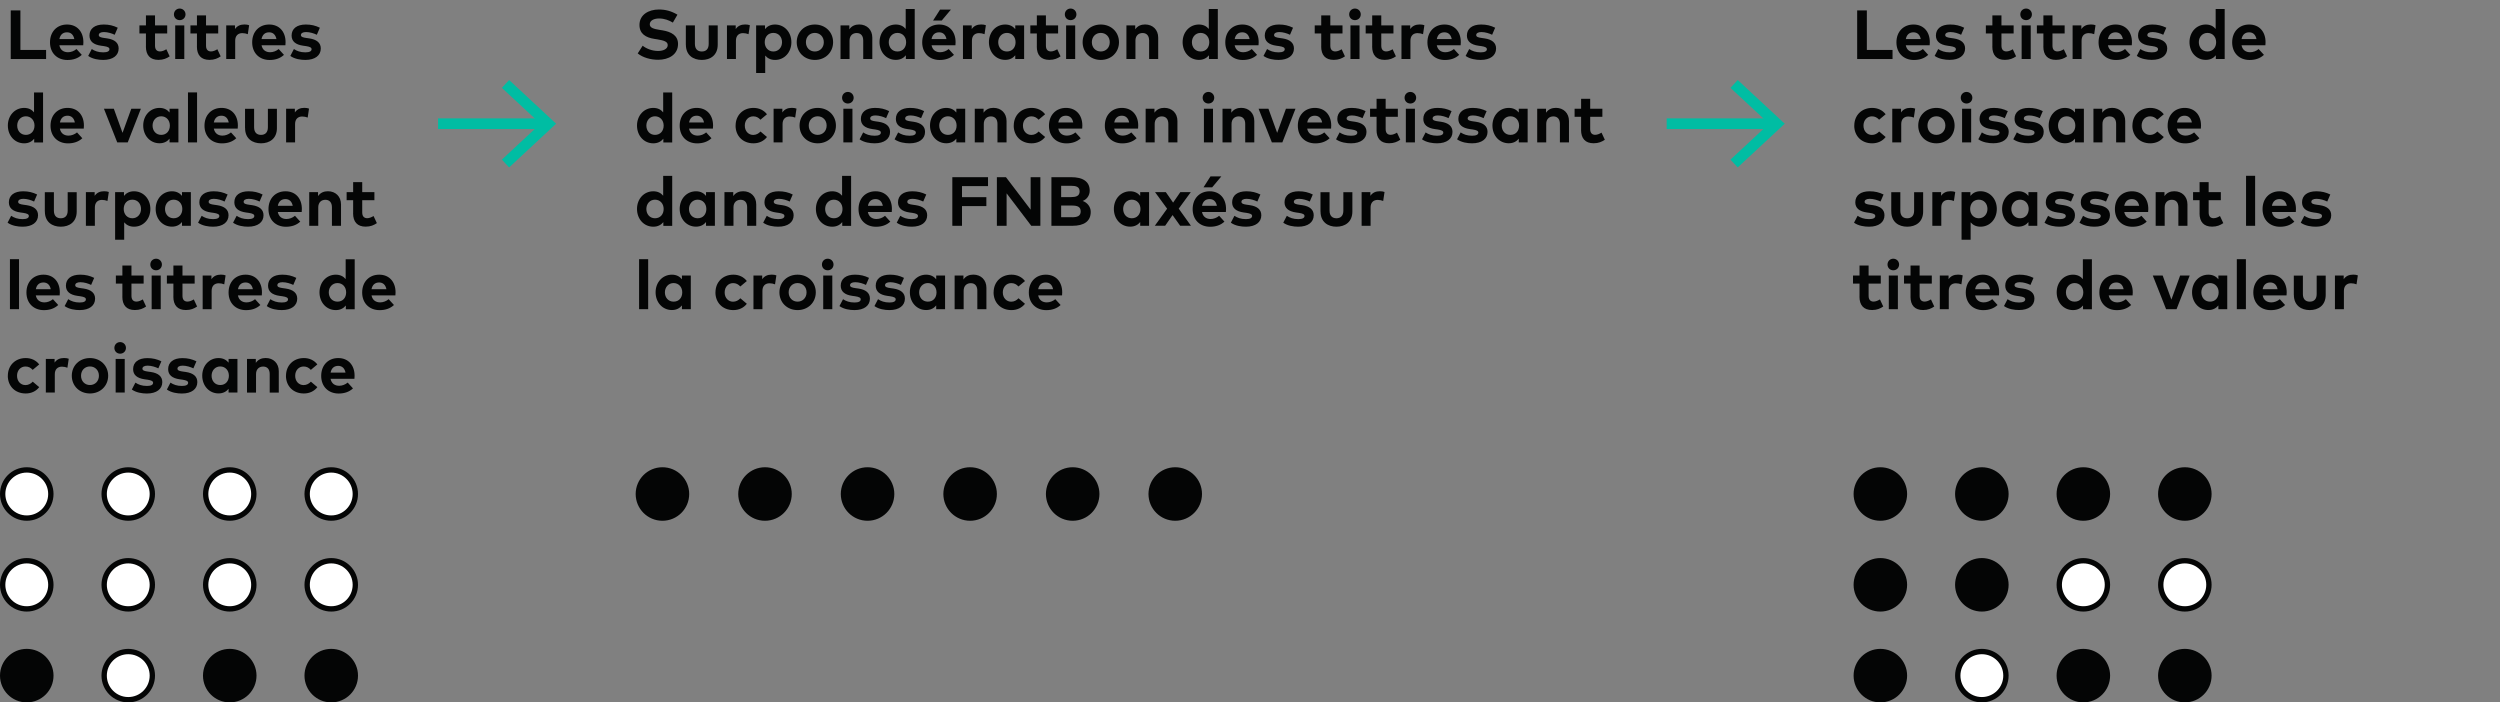 <?xml version="1.0" encoding="UTF-8"?>
<svg id="b" data-name="Layer 2" xmlns="http://www.w3.org/2000/svg" viewBox="0 0 468.01 131.49">
  <rect x="0" y="0" width="468.01" height="131.49" fill="#808080" stroke="none"/>
  <defs>
    <style>
      .d, .e, .f {
        stroke-width: 0px;
      }

      .d, .g {
        fill: #040505;
      }

      .e {
        fill: #00bda3;
      }

      .h {
        fill: none;
        stroke: #00bda3;
        stroke-width: 2px;
      }

      .h, .i, .g {
        stroke-miterlimit: 10;
      }

      .f {
        fill: #bf8200;
      }

      .i {
        fill: #fff;
      }

      .i, .g {
        stroke: #040505;
      }
    </style>
  </defs>
  <g id="c" data-name="Mark-ups">
    <g>
      <g>
        <path class="d" d="M119.37,10.02l.94-1.46c.66.53,1.73.98,2.9.98,1.01,0,1.79-.4,1.79-1.1,0-.63-.66-.86-1.93-1.07l-.58-.09c-1.61-.25-2.78-.96-2.78-2.61,0-1.9,1.69-2.89,3.63-2.89,1.27,0,2.33.29,3.48.97l-.86,1.48c-.72-.44-1.59-.77-2.58-.77s-1.74.4-1.74,1.09.79.87,1.88,1.05l.51.08c1.62.27,2.9.96,2.9,2.55,0,2.01-1.77,2.96-3.72,2.96-1.38,0-2.86-.4-3.83-1.19Z"/>
        <path class="d" d="M128.39,8.37v-3.61h1.7v3.46c0,1.01.55,1.42,1.29,1.42s1.29-.41,1.29-1.42v-3.46h1.69v3.61c0,1.99-1.4,2.85-2.98,2.85s-2.98-.86-2.98-2.85Z"/>
        <path class="d" d="M136.09,11.05v-6.3h1.64v.69c.4-.59,1-.86,1.77-.86.36,0,.65.05.88.14l-.25,1.68c-.28-.12-.68-.2-1.03-.2-.79,0-1.33.48-1.33,1.42v3.43h-1.7Z"/>
        <path class="d" d="M141.55,13.65V4.75h1.66v.7c.41-.51,1.01-.86,1.88-.86,1.74,0,3.06,1.42,3.06,3.31s-1.31,3.32-3.05,3.32c-.85,0-1.44-.33-1.85-.82v3.26h-1.69ZM146.4,7.9c0-.96-.62-1.74-1.62-1.74s-1.62.74-1.62,1.74.66,1.74,1.62,1.74,1.62-.77,1.62-1.74Z"/>
        <path class="d" d="M149.15,7.9c0-1.9,1.44-3.31,3.4-3.31s3.41,1.42,3.41,3.31-1.45,3.32-3.41,3.32-3.4-1.42-3.4-3.32ZM154.22,7.9c0-1.02-.72-1.74-1.68-1.74s-1.67.71-1.67,1.74.72,1.74,1.67,1.74,1.68-.71,1.68-1.74Z"/>
        <path class="d" d="M157.35,11.05v-6.3h1.65v.74c.45-.67,1.14-.91,1.85-.91,1.43,0,2.45.99,2.45,2.46v4.01h-1.7v-3.46c0-.91-.46-1.41-1.23-1.41-.73,0-1.33.47-1.33,1.42v3.45h-1.7Z"/>
        <path class="d" d="M164.65,7.9c0-1.89,1.31-3.31,3.05-3.31.84,0,1.44.33,1.85.83V1.69h1.69v9.36h-1.66v-.7c-.41.51-1.02.86-1.88.86-1.74,0-3.05-1.42-3.05-3.32ZM169.63,7.9c0-.99-.66-1.74-1.62-1.74s-1.63.77-1.63,1.74.63,1.74,1.63,1.74,1.62-.74,1.62-1.74Z"/>
        <path class="d" d="M172.64,7.92c0-1.98,1.3-3.33,3.19-3.33s3.06,1.35,3.06,3.31c0,.2-.01.43-.03.57h-4.47c.18.91.82,1.31,1.62,1.31.55,0,1.14-.22,1.59-.6l.99,1.09c-.71.66-1.62.96-2.68.96-1.93,0-3.27-1.31-3.27-3.3ZM177.18,7.31c-.16-.81-.64-1.26-1.37-1.26-.8,0-1.27.48-1.42,1.26h2.79ZM174.67,3.85l1.31-2.05h2.03l-1.72,2.05h-1.62Z"/>
        <path class="d" d="M180.27,11.05v-6.3h1.64v.69c.4-.59,1-.86,1.77-.86.36,0,.65.05.88.14l-.25,1.68c-.28-.12-.68-.2-1.03-.2-.79,0-1.33.48-1.33,1.42v3.43h-1.7Z"/>
        <path class="d" d="M185.13,7.9c0-1.89,1.31-3.31,3.05-3.31.86,0,1.47.35,1.88.86v-.7h1.66v6.3h-1.66v-.7c-.41.51-1.02.86-1.88.86-1.74,0-3.05-1.42-3.05-3.32ZM190.12,7.9c0-.99-.66-1.74-1.62-1.74s-1.63.77-1.63,1.74.63,1.74,1.63,1.74,1.62-.74,1.62-1.74Z"/>
        <path class="d" d="M194.1,8.7v-2.44h-1.22v-1.51h1.22v-1.87h1.7v1.87h2.28v1.51h-2.28v2.3c0,.79.42,1.07.94,1.07.4,0,.84-.2,1.18-.41l.62,1.33c-.55.38-1.19.66-2.09.66-1.56,0-2.36-.88-2.36-2.52Z"/>
        <path class="d" d="M199.34,2.69c0-.61.47-1.09,1.08-1.09s1.09.48,1.09,1.09-.47,1.08-1.09,1.08-1.08-.47-1.08-1.08ZM199.58,11.05v-6.3h1.7v6.3h-1.7Z"/>
        <path class="d" d="M202.67,7.9c0-1.9,1.44-3.31,3.4-3.31s3.41,1.42,3.41,3.31-1.45,3.32-3.41,3.32-3.4-1.42-3.4-3.32ZM207.75,7.9c0-1.02-.72-1.74-1.68-1.74s-1.67.71-1.67,1.74.72,1.74,1.67,1.74,1.68-.71,1.68-1.74Z"/>
        <path class="d" d="M210.87,11.05v-6.3h1.65v.74c.45-.67,1.14-.91,1.85-.91,1.43,0,2.45.99,2.45,2.46v4.01h-1.7v-3.46c0-.91-.46-1.41-1.23-1.41-.73,0-1.33.47-1.33,1.42v3.45h-1.7Z"/>
        <path class="d" d="M221.39,7.9c0-1.89,1.31-3.31,3.05-3.31.84,0,1.44.33,1.85.83V1.69h1.69v9.36h-1.66v-.7c-.41.51-1.02.86-1.88.86-1.74,0-3.05-1.42-3.05-3.32ZM226.38,7.9c0-.99-.66-1.74-1.62-1.74s-1.63.77-1.63,1.74.63,1.74,1.63,1.74,1.62-.74,1.62-1.74Z"/>
        <path class="d" d="M229.38,7.92c0-1.98,1.3-3.33,3.19-3.33s3.06,1.35,3.06,3.31c0,.2-.01.43-.03.57h-4.47c.18.91.82,1.31,1.62,1.31.55,0,1.14-.22,1.59-.6l.99,1.09c-.71.66-1.62.96-2.68.96-1.93,0-3.27-1.31-3.27-3.3ZM233.93,7.31c-.16-.81-.64-1.26-1.37-1.26-.8,0-1.27.48-1.42,1.26h2.79Z"/>
        <path class="d" d="M236.53,10.47l.67-1.29c.54.36,1.2.62,2.15.62.79,0,1.16-.22,1.16-.59,0-.31-.32-.47-1.05-.58l-.51-.07c-1.46-.2-2.18-.84-2.18-1.91,0-1.29,1-2.06,2.66-2.06,1.01,0,1.79.19,2.63.6l-.57,1.32c-.5-.25-1.3-.51-2.01-.51-.64,0-.97.23-.97.57,0,.36.46.46,1.03.54l.56.08c1.37.21,2.13.82,2.13,1.89,0,1.3-1.07,2.14-2.89,2.14-.86,0-1.98-.16-2.8-.74Z"/>
        <path class="d" d="M247.34,8.7v-2.44h-1.22v-1.51h1.22v-1.87h1.7v1.87h2.28v1.51h-2.28v2.3c0,.79.42,1.07.94,1.07.4,0,.84-.2,1.18-.41l.62,1.33c-.55.38-1.19.66-2.09.66-1.56,0-2.36-.88-2.36-2.52Z"/>
        <path class="d" d="M252.57,2.69c0-.61.47-1.09,1.08-1.09s1.09.48,1.09,1.09-.47,1.08-1.09,1.08-1.08-.47-1.08-1.08ZM252.81,11.05v-6.3h1.7v6.3h-1.7Z"/>
        <path class="d" d="M256.88,8.7v-2.44h-1.22v-1.51h1.22v-1.87h1.7v1.87h2.28v1.51h-2.28v2.3c0,.79.42,1.07.94,1.07.4,0,.84-.2,1.18-.41l.62,1.33c-.55.38-1.19.66-2.09.66-1.56,0-2.36-.88-2.36-2.52Z"/>
        <path class="d" d="M262.36,11.05v-6.3h1.64v.69c.4-.59,1-.86,1.77-.86.36,0,.65.05.88.14l-.25,1.68c-.28-.12-.68-.2-1.03-.2-.79,0-1.33.48-1.33,1.42v3.43h-1.7Z"/>
        <path class="d" d="M267.22,7.92c0-1.98,1.3-3.33,3.19-3.33s3.06,1.35,3.06,3.31c0,.2-.01.43-.03.57h-4.47c.18.91.82,1.31,1.62,1.31.55,0,1.14-.22,1.59-.6l.99,1.09c-.71.66-1.62.96-2.68.96-1.93,0-3.27-1.31-3.27-3.3ZM271.77,7.31c-.16-.81-.64-1.26-1.37-1.26-.8,0-1.27.48-1.42,1.26h2.79Z"/>
        <path class="d" d="M274.37,10.47l.67-1.29c.54.36,1.2.62,2.15.62.79,0,1.16-.22,1.16-.59,0-.31-.32-.47-1.05-.58l-.51-.07c-1.46-.2-2.18-.84-2.18-1.91,0-1.29,1-2.06,2.66-2.06,1.01,0,1.79.19,2.63.6l-.57,1.32c-.5-.25-1.3-.51-2.01-.51-.64,0-.97.23-.97.57,0,.36.46.46,1.03.54l.56.08c1.37.21,2.13.82,2.13,1.89,0,1.3-1.07,2.14-2.89,2.14-.86,0-1.98-.16-2.8-.74Z"/>
        <path class="d" d="M119.25,23.51c0-1.89,1.31-3.31,3.05-3.31.84,0,1.44.33,1.85.83v-3.72h1.69v9.36h-1.66v-.7c-.41.51-1.02.86-1.88.86-1.74,0-3.05-1.42-3.05-3.32ZM124.24,23.51c0-.99-.66-1.74-1.62-1.74s-1.62.77-1.62,1.74.63,1.74,1.62,1.74,1.62-.74,1.62-1.74Z"/>
        <path class="d" d="M127.24,23.53c0-1.98,1.3-3.33,3.19-3.33s3.06,1.35,3.06,3.31c0,.19-.01.43-.03.57h-4.47c.18.91.82,1.31,1.62,1.31.55,0,1.14-.22,1.59-.6l.99,1.09c-.71.66-1.62.96-2.68.96-1.93,0-3.27-1.31-3.27-3.3ZM131.79,22.92c-.16-.81-.64-1.26-1.37-1.26-.8,0-1.27.48-1.42,1.26h2.79Z"/>
        <path class="d" d="M137.71,23.51c0-1.9,1.35-3.31,3.35-3.31,1.05,0,1.94.43,2.52,1.19l-1.22,1.02c-.38-.41-.79-.63-1.35-.63-.88,0-1.58.69-1.58,1.74s.7,1.74,1.57,1.74c.55,0,1.01-.25,1.37-.64l1.21,1.03c-.59.76-1.48,1.18-2.53,1.18-2.01,0-3.35-1.4-3.35-3.32Z"/>
        <path class="d" d="M144.82,26.66v-6.3h1.64v.69c.4-.59,1-.86,1.77-.86.36,0,.65.05.88.14l-.25,1.68c-.28-.12-.68-.2-1.03-.2-.79,0-1.33.48-1.33,1.42v3.43h-1.7Z"/>
        <path class="d" d="M149.68,23.51c0-1.9,1.44-3.31,3.4-3.31s3.41,1.42,3.41,3.31-1.45,3.32-3.41,3.32-3.4-1.42-3.4-3.32ZM154.75,23.51c0-1.02-.72-1.74-1.68-1.74s-1.67.71-1.67,1.74.72,1.74,1.67,1.74,1.68-.72,1.68-1.74Z"/>
        <path class="d" d="M157.64,18.3c0-.61.47-1.09,1.08-1.09s1.09.48,1.09,1.09-.47,1.08-1.09,1.08-1.08-.47-1.08-1.08ZM157.88,26.66v-6.3h1.7v6.3h-1.7Z"/>
        <path class="d" d="M160.92,26.08l.67-1.29c.54.36,1.2.62,2.15.62.79,0,1.16-.22,1.16-.59,0-.31-.32-.47-1.05-.58l-.51-.07c-1.46-.2-2.18-.84-2.18-1.91,0-1.29,1-2.06,2.66-2.06,1.01,0,1.79.19,2.63.6l-.57,1.32c-.5-.25-1.3-.51-2.01-.51-.64,0-.97.23-.97.57,0,.36.46.46,1.03.54l.56.08c1.37.21,2.13.82,2.13,1.89,0,1.3-1.07,2.14-2.89,2.14-.86,0-1.98-.16-2.8-.74Z"/>
        <path class="d" d="M167.47,26.08l.67-1.29c.54.36,1.2.62,2.15.62.79,0,1.16-.22,1.16-.59,0-.31-.32-.47-1.05-.58l-.51-.07c-1.46-.2-2.18-.84-2.18-1.91,0-1.29,1-2.06,2.66-2.06,1.01,0,1.79.19,2.63.6l-.57,1.32c-.5-.25-1.3-.51-2.01-.51-.64,0-.97.23-.97.57,0,.36.46.46,1.03.54l.56.08c1.37.21,2.13.82,2.13,1.89,0,1.3-1.07,2.14-2.89,2.14-.86,0-1.98-.16-2.8-.74Z"/>
        <path class="d" d="M174.1,23.51c0-1.89,1.31-3.31,3.05-3.31.86,0,1.47.35,1.88.86v-.7h1.66v6.3h-1.66v-.7c-.41.51-1.02.86-1.88.86-1.74,0-3.05-1.42-3.05-3.32ZM179.08,23.51c0-.99-.66-1.74-1.62-1.74s-1.63.77-1.63,1.74.63,1.74,1.63,1.74,1.62-.74,1.62-1.74Z"/>
        <path class="d" d="M182.48,26.66v-6.3h1.65v.74c.45-.67,1.14-.91,1.85-.91,1.43,0,2.45.99,2.45,2.46v4.01h-1.7v-3.46c0-.91-.46-1.41-1.23-1.41-.73,0-1.33.47-1.33,1.42v3.45h-1.7Z"/>
        <path class="d" d="M189.78,23.51c0-1.9,1.35-3.31,3.35-3.31,1.05,0,1.94.43,2.52,1.19l-1.22,1.02c-.38-.41-.79-.63-1.35-.63-.88,0-1.58.69-1.58,1.74s.7,1.74,1.57,1.74c.55,0,1.01-.25,1.37-.64l1.21,1.03c-.59.76-1.48,1.18-2.53,1.18-2.01,0-3.35-1.4-3.35-3.32Z"/>
        <path class="d" d="M196.37,23.53c0-1.98,1.3-3.33,3.19-3.33s3.06,1.35,3.06,3.31c0,.19-.01.43-.03.57h-4.47c.18.91.82,1.31,1.62,1.31.55,0,1.14-.22,1.59-.6l.99,1.09c-.71.66-1.62.96-2.68.96-1.93,0-3.27-1.31-3.27-3.3ZM200.91,22.92c-.16-.81-.64-1.26-1.37-1.26-.8,0-1.27.48-1.42,1.26h2.79Z"/>
        <path class="d" d="M206.83,23.53c0-1.98,1.3-3.33,3.19-3.33s3.06,1.35,3.06,3.31c0,.19-.01.43-.03.57h-4.47c.18.91.82,1.31,1.62,1.31.55,0,1.14-.22,1.59-.6l.99,1.09c-.71.66-1.62.96-2.68.96-1.93,0-3.27-1.31-3.27-3.3ZM211.38,22.92c-.16-.81-.64-1.26-1.37-1.26-.8,0-1.27.48-1.42,1.26h2.79Z"/>
        <path class="d" d="M214.47,26.66v-6.3h1.65v.74c.45-.67,1.14-.91,1.85-.91,1.43,0,2.45.99,2.45,2.46v4.01h-1.7v-3.46c0-.91-.46-1.41-1.23-1.41-.73,0-1.33.47-1.33,1.42v3.45h-1.7Z"/>
        <path class="d" d="M225.14,18.3c0-.61.47-1.09,1.08-1.09s1.09.48,1.09,1.09-.47,1.08-1.09,1.08-1.08-.47-1.08-1.08ZM225.38,26.66v-6.3h1.7v6.3h-1.7Z"/>
        <path class="d" d="M228.86,26.66v-6.3h1.65v.74c.45-.67,1.14-.91,1.85-.91,1.43,0,2.45.99,2.45,2.46v4.01h-1.7v-3.46c0-.91-.46-1.41-1.23-1.41-.73,0-1.33.47-1.33,1.42v3.45h-1.7Z"/>
        <path class="d" d="M238.1,26.66l-2.49-6.3h1.85l1.63,4.51,1.64-4.51h1.79l-2.46,6.3h-1.96Z"/>
        <path class="d" d="M242.96,23.53c0-1.98,1.3-3.33,3.19-3.33s3.06,1.35,3.06,3.31c0,.19-.01.43-.03.57h-4.47c.18.91.82,1.31,1.62,1.31.55,0,1.14-.22,1.59-.6l.99,1.09c-.71.66-1.62.96-2.68.96-1.93,0-3.27-1.31-3.27-3.3ZM247.51,22.92c-.16-.81-.64-1.26-1.37-1.26-.8,0-1.27.48-1.42,1.26h2.79Z"/>
        <path class="d" d="M250.11,26.08l.67-1.29c.54.36,1.2.62,2.15.62.79,0,1.16-.22,1.16-.59,0-.31-.32-.47-1.05-.58l-.51-.07c-1.46-.2-2.18-.84-2.18-1.91,0-1.29,1-2.06,2.66-2.06,1.01,0,1.79.19,2.63.6l-.57,1.32c-.5-.25-1.3-.51-2.01-.51-.64,0-.97.23-.97.57,0,.36.46.46,1.03.54l.56.08c1.37.21,2.13.82,2.13,1.89,0,1.3-1.07,2.14-2.89,2.14-.86,0-1.98-.16-2.8-.74Z"/>
        <path class="d" d="M257.7,24.31v-2.44h-1.22v-1.51h1.22v-1.87h1.7v1.87h2.28v1.51h-2.28v2.3c0,.79.42,1.07.94,1.07.4,0,.84-.2,1.18-.41l.62,1.33c-.55.38-1.19.66-2.09.66-1.56,0-2.36-.88-2.36-2.52Z"/>
        <path class="d" d="M262.94,18.3c0-.61.47-1.09,1.08-1.09s1.09.48,1.09,1.09-.47,1.08-1.09,1.08-1.08-.47-1.08-1.08ZM263.18,26.66v-6.3h1.7v6.3h-1.7Z"/>
        <path class="d" d="M266.21,26.08l.67-1.29c.54.36,1.2.62,2.15.62.79,0,1.16-.22,1.16-.59,0-.31-.32-.47-1.05-.58l-.51-.07c-1.46-.2-2.18-.84-2.18-1.91,0-1.29,1-2.06,2.66-2.06,1.01,0,1.79.19,2.63.6l-.57,1.32c-.5-.25-1.3-.51-2.01-.51-.64,0-.97.23-.97.57,0,.36.46.46,1.03.54l.56.08c1.37.21,2.13.82,2.13,1.89,0,1.3-1.07,2.14-2.89,2.14-.86,0-1.98-.16-2.8-.74Z"/>
        <path class="d" d="M272.77,26.08l.67-1.29c.54.36,1.2.62,2.15.62.79,0,1.16-.22,1.16-.59,0-.31-.32-.47-1.05-.58l-.51-.07c-1.46-.2-2.18-.84-2.18-1.91,0-1.29,1-2.06,2.66-2.06,1.01,0,1.79.19,2.63.6l-.57,1.32c-.5-.25-1.3-.51-2.01-.51-.64,0-.97.23-.97.57,0,.36.46.46,1.03.54l.56.08c1.37.21,2.13.82,2.13,1.89,0,1.3-1.07,2.14-2.89,2.14-.86,0-1.98-.16-2.8-.74Z"/>
        <path class="d" d="M279.39,23.51c0-1.89,1.31-3.31,3.05-3.31.86,0,1.47.35,1.88.86v-.7h1.66v6.3h-1.66v-.7c-.41.51-1.02.86-1.88.86-1.74,0-3.05-1.42-3.05-3.32ZM284.38,23.51c0-.99-.66-1.74-1.62-1.74s-1.63.77-1.63,1.74.63,1.74,1.63,1.74,1.62-.74,1.62-1.74Z"/>
        <path class="d" d="M287.77,26.66v-6.3h1.65v.74c.45-.67,1.14-.91,1.85-.91,1.43,0,2.45.99,2.45,2.46v4.01h-1.7v-3.46c0-.91-.46-1.41-1.23-1.41-.73,0-1.33.47-1.33,1.42v3.45h-1.7Z"/>
        <path class="d" d="M295.99,24.31v-2.44h-1.22v-1.51h1.22v-1.87h1.7v1.87h2.28v1.51h-2.28v2.3c0,.79.42,1.07.94,1.07.4,0,.84-.2,1.18-.41l.62,1.33c-.55.38-1.19.66-2.09.66-1.56,0-2.36-.88-2.36-2.52Z"/>
        <path class="d" d="M119.25,39.12c0-1.89,1.31-3.31,3.05-3.31.84,0,1.44.33,1.85.83v-3.72h1.69v9.36h-1.66v-.7c-.41.51-1.02.86-1.88.86-1.74,0-3.05-1.42-3.05-3.32ZM124.24,39.12c0-.99-.66-1.74-1.62-1.74s-1.62.77-1.62,1.74.63,1.74,1.62,1.74,1.62-.74,1.62-1.74Z"/>
        <path class="d" d="M127.24,39.12c0-1.89,1.31-3.31,3.05-3.31.86,0,1.47.35,1.88.86v-.7h1.66v6.3h-1.66v-.7c-.41.51-1.02.86-1.88.86-1.74,0-3.05-1.42-3.05-3.32ZM132.23,39.12c0-.99-.66-1.74-1.62-1.74s-1.63.77-1.63,1.74.63,1.74,1.63,1.74,1.62-.74,1.62-1.74Z"/>
        <path class="d" d="M135.62,42.27v-6.3h1.65v.74c.45-.67,1.14-.91,1.85-.91,1.43,0,2.45.99,2.45,2.46v4.01h-1.7v-3.46c0-.91-.45-1.41-1.23-1.41-.73,0-1.33.47-1.33,1.42v3.45h-1.7Z"/>
        <path class="d" d="M142.87,41.69l.67-1.29c.54.36,1.2.62,2.15.62.79,0,1.16-.22,1.16-.59,0-.31-.32-.47-1.05-.58l-.51-.07c-1.46-.2-2.18-.84-2.18-1.91,0-1.29,1-2.06,2.66-2.06,1.01,0,1.79.19,2.63.6l-.57,1.32c-.5-.25-1.3-.51-2.01-.51-.64,0-.97.23-.97.57,0,.36.46.46,1.03.54l.56.08c1.37.21,2.13.82,2.13,1.89,0,1.3-1.07,2.14-2.89,2.14-.86,0-1.98-.16-2.8-.74Z"/>
        <path class="d" d="M152.74,39.12c0-1.89,1.31-3.31,3.05-3.31.84,0,1.44.33,1.85.83v-3.72h1.69v9.36h-1.66v-.7c-.41.51-1.02.86-1.88.86-1.74,0-3.05-1.42-3.05-3.32ZM157.72,39.12c0-.99-.66-1.74-1.62-1.74s-1.63.77-1.63,1.74.63,1.74,1.63,1.74,1.62-.74,1.62-1.74Z"/>
        <path class="d" d="M160.72,39.14c0-1.98,1.3-3.33,3.19-3.33s3.06,1.35,3.06,3.31c0,.19-.01.43-.03.57h-4.47c.18.91.82,1.31,1.62,1.31.55,0,1.14-.22,1.59-.6l.99,1.09c-.71.66-1.62.96-2.68.96-1.93,0-3.27-1.31-3.27-3.3ZM165.27,38.53c-.16-.81-.64-1.26-1.37-1.26-.8,0-1.27.48-1.42,1.26h2.79Z"/>
        <path class="d" d="M167.87,41.69l.67-1.29c.54.36,1.2.62,2.15.62.79,0,1.16-.22,1.16-.59,0-.31-.32-.47-1.05-.58l-.51-.07c-1.46-.2-2.18-.84-2.18-1.91,0-1.29,1-2.06,2.66-2.06,1.01,0,1.79.19,2.63.6l-.57,1.32c-.5-.25-1.3-.51-2.01-.51-.64,0-.97.23-.97.57,0,.36.46.46,1.03.54l.56.08c1.37.21,2.13.82,2.13,1.89,0,1.3-1.07,2.14-2.89,2.14-.86,0-1.98-.16-2.8-.74Z"/>
        <path class="d" d="M178.28,42.27v-9.1h6.68v1.67h-4.87v2.07h4.56v1.67h-4.56v3.69h-1.81Z"/>
        <path class="d" d="M186.62,42.27v-9.1h1.7l4.62,6.08v-6.08h1.82v9.1h-1.7l-4.62-6.08v6.08h-1.82Z"/>
        <path class="d" d="M196.83,42.27v-9.1h3.72c2.12,0,3.45.79,3.45,2.52,0,.92-.56,1.65-1.32,1.93.83.28,1.51,1.06,1.51,2.04,0,1.75-1.24,2.61-3.43,2.61h-3.94ZM198.64,36.9h1.86c.9,0,1.61-.19,1.61-1.07s-.71-1.05-1.61-1.05h-1.85v2.13ZM200.68,40.67c1,0,1.63-.23,1.63-1.1s-.63-1.09-1.63-1.09h-2.03v2.18h2.03Z"/>
        <path class="d" d="M208.52,39.12c0-1.89,1.31-3.31,3.05-3.31.86,0,1.47.35,1.88.86v-.7h1.66v6.3h-1.66v-.7c-.41.51-1.02.86-1.88.86-1.74,0-3.05-1.42-3.05-3.32ZM213.5,39.12c0-.99-.66-1.74-1.62-1.74s-1.62.77-1.62,1.74.63,1.74,1.62,1.74,1.62-.74,1.62-1.74Z"/>
        <path class="d" d="M216.18,42.27l2.31-3.2-2.26-3.1h2.02l1.36,1.96,1.35-1.96h1.96l-2.26,3.09,2.29,3.2h-2.02l-1.42-2-1.39,2h-1.96Z"/>
        <path class="d" d="M223.27,39.14c0-1.98,1.3-3.33,3.19-3.33s3.06,1.35,3.06,3.31c0,.19-.01.43-.03.57h-4.47c.18.91.82,1.31,1.62,1.31.55,0,1.14-.22,1.59-.6l.99,1.09c-.71.66-1.62.96-2.68.96-1.93,0-3.27-1.31-3.27-3.3ZM227.81,38.53c-.16-.81-.64-1.26-1.37-1.26-.8,0-1.27.48-1.42,1.26h2.79ZM225.3,35.07l1.31-2.05h2.03l-1.72,2.05h-1.62Z"/>
        <path class="d" d="M230.42,41.69l.67-1.29c.54.36,1.2.62,2.15.62.79,0,1.16-.22,1.16-.59,0-.31-.32-.47-1.05-.58l-.51-.07c-1.46-.2-2.18-.84-2.18-1.91,0-1.29,1-2.06,2.66-2.06,1.01,0,1.79.19,2.63.6l-.57,1.32c-.5-.25-1.3-.51-2.01-.51-.64,0-.97.23-.97.57,0,.36.46.46,1.03.54l.56.08c1.37.21,2.13.82,2.13,1.89,0,1.3-1.07,2.14-2.89,2.14-.86,0-1.98-.16-2.8-.74Z"/>
        <path class="d" d="M240.23,41.69l.67-1.29c.54.36,1.2.62,2.15.62.79,0,1.16-.22,1.16-.59,0-.31-.32-.47-1.05-.58l-.51-.07c-1.46-.2-2.18-.84-2.18-1.91,0-1.29,1-2.06,2.66-2.06,1.01,0,1.79.19,2.63.6l-.57,1.32c-.5-.25-1.3-.51-2.01-.51-.64,0-.97.23-.97.57,0,.36.46.46,1.03.54l.56.08c1.37.21,2.13.82,2.13,1.89,0,1.3-1.07,2.14-2.89,2.14-.86,0-1.98-.16-2.8-.74Z"/>
        <path class="d" d="M247.2,39.59v-3.61h1.7v3.46c0,1.01.55,1.42,1.29,1.42s1.29-.41,1.29-1.42v-3.46h1.69v3.61c0,1.99-1.4,2.85-2.98,2.85s-2.98-.86-2.98-2.85Z"/>
        <path class="d" d="M254.9,42.27v-6.3h1.64v.69c.4-.59,1-.86,1.77-.86.36,0,.65.05.88.14l-.25,1.68c-.28-.12-.68-.2-1.03-.2-.79,0-1.33.48-1.33,1.42v3.43h-1.7Z"/>
        <path class="d" d="M119.64,57.88v-9.36h1.7v9.36h-1.7Z"/>
        <path class="d" d="M122.73,54.73c0-1.89,1.31-3.31,3.05-3.31.86,0,1.47.35,1.88.86v-.7h1.66v6.3h-1.66v-.7c-.41.51-1.02.86-1.88.86-1.74,0-3.05-1.42-3.05-3.32ZM127.72,54.73c0-.99-.66-1.74-1.62-1.74s-1.63.77-1.63,1.74.63,1.74,1.63,1.74,1.62-.74,1.62-1.74Z"/>
        <path class="d" d="M133.94,54.73c0-1.9,1.35-3.31,3.35-3.31,1.05,0,1.94.43,2.52,1.19l-1.22,1.02c-.38-.41-.79-.63-1.35-.63-.88,0-1.58.69-1.58,1.74s.7,1.74,1.57,1.74c.55,0,1.01-.25,1.37-.64l1.21,1.03c-.59.76-1.48,1.18-2.53,1.18-2.01,0-3.35-1.4-3.35-3.32Z"/>
        <path class="d" d="M141.05,57.88v-6.3h1.64v.69c.4-.59,1-.86,1.77-.86.36,0,.65.05.88.14l-.25,1.68c-.28-.12-.68-.2-1.03-.2-.79,0-1.33.48-1.33,1.42v3.43h-1.7Z"/>
        <path class="d" d="M145.91,54.73c0-1.9,1.44-3.31,3.4-3.31s3.41,1.42,3.41,3.31-1.45,3.32-3.41,3.32-3.4-1.42-3.4-3.32ZM150.99,54.73c0-1.02-.72-1.74-1.68-1.74s-1.67.71-1.67,1.74.72,1.74,1.67,1.74,1.68-.71,1.68-1.74Z"/>
        <path class="d" d="M153.87,49.52c0-.61.47-1.09,1.08-1.09s1.09.48,1.09,1.09-.47,1.08-1.09,1.08-1.08-.47-1.08-1.08ZM154.11,57.88v-6.3h1.7v6.3h-1.7Z"/>
        <path class="d" d="M157.15,57.3l.67-1.29c.54.36,1.2.62,2.15.62.79,0,1.16-.22,1.16-.59,0-.31-.32-.47-1.05-.58l-.51-.07c-1.46-.2-2.18-.84-2.18-1.91,0-1.29,1-2.06,2.66-2.06,1.01,0,1.79.19,2.63.6l-.57,1.32c-.5-.25-1.3-.51-2.01-.51-.64,0-.97.23-.97.57,0,.36.46.46,1.03.54l.56.08c1.37.21,2.13.82,2.13,1.89,0,1.3-1.07,2.14-2.89,2.14-.86,0-1.98-.16-2.8-.74Z"/>
        <path class="d" d="M163.7,57.3l.67-1.29c.54.36,1.2.62,2.15.62.79,0,1.16-.22,1.16-.59,0-.31-.32-.47-1.05-.58l-.51-.07c-1.46-.2-2.18-.84-2.18-1.91,0-1.29,1-2.06,2.66-2.06,1.01,0,1.79.19,2.63.6l-.57,1.32c-.5-.25-1.3-.51-2.01-.51-.64,0-.97.23-.97.57,0,.36.46.46,1.03.54l.56.08c1.37.21,2.13.82,2.13,1.89,0,1.3-1.07,2.14-2.89,2.14-.86,0-1.98-.16-2.8-.74Z"/>
        <path class="d" d="M170.33,54.73c0-1.89,1.31-3.31,3.05-3.31.86,0,1.47.35,1.88.86v-.7h1.66v6.3h-1.66v-.7c-.41.51-1.02.86-1.88.86-1.74,0-3.05-1.42-3.05-3.32ZM175.32,54.73c0-.99-.66-1.74-1.62-1.74s-1.63.77-1.63,1.74.63,1.74,1.63,1.74,1.62-.74,1.62-1.74Z"/>
        <path class="d" d="M178.71,57.88v-6.3h1.65v.74c.45-.67,1.14-.91,1.85-.91,1.43,0,2.45.99,2.45,2.46v4.01h-1.7v-3.46c0-.91-.46-1.41-1.23-1.41-.73,0-1.33.47-1.33,1.42v3.45h-1.7Z"/>
        <path class="d" d="M186.01,54.73c0-1.9,1.35-3.31,3.35-3.31,1.05,0,1.94.43,2.52,1.19l-1.22,1.02c-.38-.41-.79-.63-1.35-.63-.88,0-1.58.69-1.58,1.74s.7,1.74,1.57,1.74c.55,0,1.01-.25,1.37-.64l1.21,1.03c-.59.76-1.48,1.18-2.53,1.18-2.01,0-3.35-1.4-3.35-3.32Z"/>
        <path class="d" d="M192.6,54.75c0-1.98,1.3-3.33,3.19-3.33s3.06,1.35,3.06,3.31c0,.2-.01.43-.03.57h-4.47c.18.91.82,1.31,1.62,1.31.55,0,1.14-.22,1.59-.6l.99,1.09c-.71.66-1.62.96-2.68.96-1.93,0-3.27-1.31-3.27-3.3ZM197.14,54.14c-.16-.81-.64-1.26-1.37-1.26-.8,0-1.27.48-1.42,1.26h2.79Z"/>
      </g>
      <g>
        <path class="d" d="M2.01,11.05V1.95h1.81v7.4h4.81v1.7H2.01Z"/>
        <path class="d" d="M9.36,7.92c0-1.98,1.3-3.33,3.19-3.33s3.06,1.35,3.06,3.31c0,.2-.01.43-.03.57h-4.47c.18.91.82,1.31,1.62,1.31.55,0,1.14-.22,1.59-.6l.99,1.09c-.71.66-1.62.96-2.68.96-1.93,0-3.27-1.31-3.27-3.3ZM13.91,7.31c-.16-.81-.64-1.26-1.37-1.26-.8,0-1.27.48-1.42,1.26h2.79Z"/>
        <path class="d" d="M16.51,10.47l.67-1.29c.54.36,1.2.62,2.15.62.79,0,1.16-.22,1.16-.59,0-.31-.32-.47-1.05-.58l-.51-.07c-1.46-.2-2.18-.84-2.18-1.91,0-1.29,1-2.06,2.66-2.06,1.01,0,1.79.19,2.63.6l-.57,1.32c-.5-.25-1.3-.51-2.01-.51-.64,0-.97.23-.97.57,0,.36.46.46,1.03.54l.56.08c1.37.21,2.13.82,2.13,1.89,0,1.3-1.07,2.14-2.89,2.14-.86,0-1.98-.16-2.8-.74Z"/>
        <path class="d" d="M27.32,8.7v-2.44h-1.22v-1.51h1.22v-1.87h1.7v1.87h2.28v1.51h-2.28v2.3c0,.79.42,1.07.94,1.07.4,0,.84-.2,1.18-.41l.62,1.33c-.55.38-1.19.66-2.09.66-1.56,0-2.36-.88-2.36-2.52Z"/>
        <path class="d" d="M32.56,2.69c0-.61.47-1.09,1.08-1.09s1.09.48,1.09,1.09-.47,1.08-1.09,1.08-1.08-.47-1.08-1.08ZM32.8,11.05v-6.3h1.7v6.3h-1.7Z"/>
        <path class="d" d="M36.87,8.7v-2.44h-1.22v-1.51h1.22v-1.87h1.7v1.87h2.28v1.51h-2.28v2.3c0,.79.42,1.07.94,1.07.4,0,.84-.2,1.18-.41l.62,1.33c-.55.38-1.19.66-2.09.66-1.56,0-2.36-.88-2.36-2.52Z"/>
        <path class="d" d="M42.35,11.05v-6.3h1.64v.69c.4-.59,1-.86,1.77-.86.36,0,.65.05.88.14l-.25,1.68c-.28-.12-.68-.2-1.03-.2-.79,0-1.33.48-1.33,1.42v3.43h-1.7Z"/>
        <path class="d" d="M47.21,7.92c0-1.98,1.3-3.33,3.19-3.33s3.06,1.35,3.06,3.31c0,.2-.01.43-.03.57h-4.47c.18.91.82,1.31,1.62,1.31.55,0,1.14-.22,1.59-.6l.99,1.09c-.71.66-1.62.96-2.68.96-1.93,0-3.27-1.31-3.27-3.3ZM51.75,7.31c-.16-.81-.64-1.26-1.37-1.26-.8,0-1.27.48-1.42,1.26h2.79Z"/>
        <path class="d" d="M54.35,10.47l.67-1.29c.54.36,1.2.62,2.15.62.79,0,1.16-.22,1.16-.59,0-.31-.32-.47-1.05-.58l-.51-.07c-1.46-.2-2.18-.84-2.18-1.91,0-1.29,1-2.06,2.66-2.06,1.01,0,1.79.19,2.63.6l-.57,1.32c-.5-.25-1.3-.51-2.01-.51-.64,0-.97.23-.97.57,0,.36.46.46,1.03.54l.56.08c1.37.21,2.13.82,2.13,1.89,0,1.3-1.07,2.14-2.89,2.14-.86,0-1.98-.16-2.8-.74Z"/>
        <path class="d" d="M1.47,23.51c0-1.89,1.31-3.31,3.05-3.31.84,0,1.44.33,1.85.83v-3.72h1.69v9.36h-1.66v-.7c-.41.51-1.02.86-1.88.86-1.74,0-3.05-1.42-3.05-3.32ZM6.46,23.51c0-.99-.66-1.74-1.62-1.74s-1.62.77-1.62,1.74.63,1.74,1.62,1.74,1.62-.74,1.62-1.74Z"/>
        <path class="d" d="M9.46,23.53c0-1.98,1.3-3.33,3.19-3.33s3.06,1.35,3.06,3.31c0,.19-.01.43-.03.57h-4.47c.18.91.82,1.31,1.62,1.31.55,0,1.14-.22,1.59-.6l.99,1.09c-.71.66-1.62.96-2.68.96-1.93,0-3.27-1.31-3.27-3.3ZM14.01,22.92c-.16-.81-.64-1.26-1.37-1.26-.8,0-1.27.48-1.42,1.26h2.79Z"/>
        <path class="d" d="M21.95,26.66l-2.49-6.3h1.85l1.63,4.51,1.64-4.51h1.79l-2.46,6.3h-1.96Z"/>
        <path class="d" d="M26.81,23.51c0-1.89,1.31-3.31,3.05-3.31.86,0,1.47.35,1.88.86v-.7h1.66v6.3h-1.66v-.7c-.41.51-1.02.86-1.88.86-1.74,0-3.05-1.42-3.05-3.32ZM31.8,23.51c0-.99-.66-1.74-1.62-1.74s-1.62.77-1.62,1.74.63,1.74,1.62,1.74,1.62-.74,1.62-1.74Z"/>
        <path class="d" d="M35.19,26.66v-9.36h1.7v9.36h-1.7Z"/>
        <path class="d" d="M38.28,23.53c0-1.98,1.3-3.33,3.19-3.33s3.06,1.35,3.06,3.31c0,.19-.01.43-.03.57h-4.47c.18.91.82,1.31,1.62,1.31.55,0,1.14-.22,1.59-.6l.99,1.09c-.71.66-1.62.96-2.68.96-1.93,0-3.27-1.31-3.27-3.3ZM42.82,22.92c-.16-.81-.64-1.26-1.37-1.26-.8,0-1.27.48-1.42,1.26h2.79Z"/>
        <path class="d" d="M45.87,23.98v-3.61h1.7v3.46c0,1.01.55,1.42,1.29,1.42s1.29-.41,1.29-1.42v-3.46h1.69v3.61c0,1.99-1.4,2.85-2.98,2.85s-2.98-.86-2.98-2.85Z"/>
        <path class="d" d="M53.56,26.66v-6.3h1.64v.69c.4-.59,1-.86,1.77-.86.36,0,.65.05.88.14l-.25,1.68c-.28-.12-.68-.2-1.03-.2-.79,0-1.33.48-1.33,1.42v3.43h-1.7Z"/>
        <path class="d" d="M1.42,41.69l.67-1.29c.54.36,1.2.62,2.15.62.79,0,1.16-.22,1.16-.59,0-.31-.32-.47-1.05-.58l-.51-.07c-1.46-.2-2.18-.84-2.18-1.91,0-1.29,1-2.06,2.66-2.06,1.01,0,1.79.19,2.63.6l-.57,1.32c-.5-.25-1.3-.51-2.01-.51-.64,0-.97.23-.97.57,0,.36.46.46,1.03.54l.56.08c1.37.21,2.13.82,2.13,1.89,0,1.3-1.07,2.14-2.89,2.14-.86,0-1.98-.16-2.8-.74Z"/>
        <path class="d" d="M8.39,39.59v-3.61h1.7v3.46c0,1.01.55,1.42,1.29,1.42s1.29-.41,1.29-1.42v-3.46h1.69v3.61c0,1.99-1.4,2.85-2.98,2.85s-2.98-.86-2.98-2.85Z"/>
        <path class="d" d="M16.08,42.27v-6.3h1.64v.69c.4-.59,1-.86,1.77-.86.36,0,.65.05.88.14l-.25,1.68c-.28-.12-.68-.2-1.03-.2-.79,0-1.33.48-1.33,1.42v3.43h-1.7Z"/>
        <path class="d" d="M21.55,44.87v-8.9h1.66v.7c.41-.51,1.01-.86,1.88-.86,1.74,0,3.06,1.42,3.06,3.31s-1.31,3.32-3.05,3.32c-.84,0-1.44-.33-1.85-.82v3.26h-1.69ZM26.4,39.12c0-.96-.62-1.74-1.62-1.74s-1.62.74-1.62,1.74.66,1.74,1.62,1.74,1.62-.77,1.62-1.74Z"/>
        <path class="d" d="M29.14,39.12c0-1.89,1.31-3.31,3.05-3.31.86,0,1.47.35,1.88.86v-.7h1.66v6.3h-1.66v-.7c-.41.51-1.02.86-1.88.86-1.74,0-3.05-1.42-3.05-3.32ZM34.13,39.12c0-.99-.66-1.74-1.62-1.74s-1.62.77-1.62,1.74.63,1.74,1.62,1.74,1.62-.74,1.62-1.74Z"/>
        <path class="d" d="M37.08,41.69l.67-1.29c.54.36,1.2.62,2.15.62.79,0,1.16-.22,1.16-.59,0-.31-.32-.47-1.05-.58l-.51-.07c-1.46-.2-2.18-.84-2.18-1.91,0-1.29,1-2.06,2.66-2.06,1.01,0,1.79.19,2.63.6l-.57,1.32c-.5-.25-1.3-.51-2.01-.51-.64,0-.97.23-.97.57,0,.36.46.46,1.03.54l.56.08c1.37.21,2.13.82,2.13,1.89,0,1.3-1.07,2.14-2.89,2.14-.86,0-1.98-.16-2.8-.74Z"/>
        <path class="d" d="M43.63,41.69l.67-1.29c.54.36,1.2.62,2.15.62.79,0,1.16-.22,1.16-.59,0-.31-.32-.47-1.05-.58l-.51-.07c-1.46-.2-2.18-.84-2.18-1.91,0-1.29,1-2.06,2.66-2.06,1.01,0,1.79.19,2.63.6l-.57,1.32c-.5-.25-1.3-.51-2.01-.51-.64,0-.97.23-.97.57,0,.36.46.46,1.03.54l.56.08c1.37.21,2.13.82,2.13,1.89,0,1.3-1.07,2.14-2.89,2.14-.86,0-1.98-.16-2.8-.74Z"/>
        <path class="d" d="M50.26,39.14c0-1.98,1.3-3.33,3.19-3.33s3.06,1.35,3.06,3.31c0,.19-.01.43-.03.57h-4.47c.18.91.82,1.31,1.62,1.31.55,0,1.14-.22,1.59-.6l.99,1.09c-.71.66-1.62.96-2.68.96-1.93,0-3.27-1.31-3.27-3.3ZM54.8,38.53c-.16-.81-.64-1.26-1.37-1.26-.8,0-1.27.48-1.42,1.26h2.79Z"/>
        <path class="d" d="M57.89,42.27v-6.3h1.65v.74c.45-.67,1.14-.91,1.85-.91,1.43,0,2.45.99,2.45,2.46v4.01h-1.7v-3.46c0-.91-.46-1.41-1.23-1.41-.73,0-1.33.47-1.33,1.42v3.45h-1.7Z"/>
        <path class="d" d="M66.11,39.92v-2.44h-1.22v-1.51h1.22v-1.87h1.7v1.87h2.28v1.51h-2.28v2.3c0,.79.42,1.07.94,1.07.4,0,.84-.2,1.18-.41l.62,1.33c-.55.38-1.19.66-2.09.66-1.56,0-2.36-.88-2.36-2.52Z"/>
        <path class="d" d="M1.86,57.88v-9.36h1.7v9.36h-1.7Z"/>
        <path class="d" d="M4.95,54.75c0-1.98,1.3-3.33,3.19-3.33s3.06,1.35,3.06,3.31c0,.2-.01.43-.03.57h-4.47c.18.91.82,1.31,1.62,1.31.55,0,1.14-.22,1.59-.6l.99,1.09c-.71.66-1.62.96-2.68.96-1.93,0-3.27-1.31-3.27-3.3ZM9.5,54.14c-.16-.81-.64-1.26-1.37-1.26-.8,0-1.27.48-1.42,1.26h2.79Z"/>
        <path class="d" d="M12.1,57.3l.67-1.29c.54.36,1.2.62,2.15.62.79,0,1.16-.22,1.16-.59,0-.31-.32-.47-1.05-.58l-.51-.07c-1.46-.2-2.18-.84-2.18-1.91,0-1.29,1-2.06,2.66-2.06,1.01,0,1.79.19,2.63.6l-.57,1.32c-.5-.25-1.3-.51-2.01-.51-.64,0-.97.23-.97.57,0,.36.46.46,1.03.54l.56.08c1.37.21,2.13.82,2.13,1.89,0,1.3-1.07,2.14-2.89,2.14-.86,0-1.98-.16-2.8-.74Z"/>
        <path class="d" d="M22.91,55.53v-2.44h-1.22v-1.51h1.22v-1.87h1.7v1.87h2.28v1.51h-2.28v2.3c0,.79.42,1.07.94,1.07.4,0,.84-.2,1.18-.41l.62,1.33c-.55.38-1.19.66-2.09.66-1.56,0-2.36-.88-2.36-2.52Z"/>
        <path class="d" d="M28.14,49.52c0-.61.47-1.09,1.08-1.09s1.09.48,1.09,1.09-.47,1.08-1.09,1.08-1.08-.47-1.08-1.08ZM28.39,57.88v-6.3h1.7v6.3h-1.7Z"/>
        <path class="d" d="M32.46,55.53v-2.44h-1.22v-1.51h1.22v-1.87h1.7v1.87h2.28v1.51h-2.28v2.3c0,.79.42,1.07.94,1.07.4,0,.84-.2,1.18-.41l.62,1.33c-.55.38-1.19.66-2.09.66-1.56,0-2.36-.88-2.36-2.52Z"/>
        <path class="d" d="M37.94,57.88v-6.3h1.64v.69c.4-.59,1-.86,1.77-.86.36,0,.65.05.88.14l-.25,1.68c-.28-.12-.68-.2-1.03-.2-.79,0-1.33.48-1.33,1.42v3.43h-1.7Z"/>
        <path class="d" d="M42.79,54.75c0-1.98,1.3-3.33,3.19-3.33s3.06,1.35,3.06,3.31c0,.2-.01.43-.03.57h-4.47c.18.91.82,1.31,1.62,1.31.55,0,1.14-.22,1.59-.6l.99,1.09c-.71.66-1.62.96-2.68.96-1.93,0-3.27-1.31-3.27-3.3ZM47.34,54.14c-.16-.81-.64-1.26-1.37-1.26-.8,0-1.27.48-1.42,1.26h2.79Z"/>
        <path class="d" d="M49.94,57.3l.67-1.29c.54.36,1.2.62,2.15.62.79,0,1.16-.22,1.16-.59,0-.31-.32-.47-1.05-.58l-.51-.07c-1.46-.2-2.18-.84-2.18-1.91,0-1.29,1-2.06,2.66-2.06,1.01,0,1.79.19,2.63.6l-.57,1.32c-.5-.25-1.3-.51-2.01-.51-.64,0-.97.23-.97.57,0,.36.46.46,1.03.54l.56.08c1.37.21,2.13.82,2.13,1.89,0,1.3-1.07,2.14-2.89,2.14-.86,0-1.98-.16-2.8-.74Z"/>
        <path class="d" d="M59.81,54.73c0-1.89,1.31-3.31,3.05-3.31.84,0,1.44.33,1.85.83v-3.72h1.69v9.36h-1.66v-.7c-.41.51-1.02.86-1.88.86-1.74,0-3.05-1.42-3.05-3.32ZM64.8,54.73c0-.99-.66-1.74-1.62-1.74s-1.63.77-1.63,1.74.63,1.74,1.63,1.74,1.62-.74,1.62-1.74Z"/>
        <path class="d" d="M67.8,54.75c0-1.98,1.3-3.33,3.19-3.33s3.06,1.35,3.06,3.31c0,.2-.01.43-.03.57h-4.47c.18.91.82,1.31,1.62,1.31.55,0,1.14-.22,1.59-.6l.99,1.09c-.71.66-1.62.96-2.68.96-1.93,0-3.27-1.31-3.27-3.3ZM72.34,54.14c-.16-.81-.64-1.26-1.37-1.26-.8,0-1.27.48-1.42,1.26h2.79Z"/>
        <path class="d" d="M1.47,70.34c0-1.9,1.35-3.31,3.35-3.31,1.05,0,1.94.43,2.52,1.19l-1.22,1.02c-.38-.41-.79-.63-1.35-.63-.88,0-1.58.69-1.58,1.74s.7,1.74,1.57,1.74c.55,0,1.01-.25,1.37-.64l1.21,1.03c-.59.76-1.48,1.18-2.53,1.18-2.01,0-3.35-1.4-3.35-3.32Z"/>
        <path class="d" d="M8.58,73.49v-6.3h1.64v.69c.4-.59,1-.86,1.77-.86.36,0,.65.05.88.14l-.25,1.68c-.28-.12-.68-.2-1.03-.2-.79,0-1.33.48-1.33,1.42v3.43h-1.7Z"/>
        <path class="d" d="M13.44,70.34c0-1.9,1.44-3.31,3.4-3.31s3.41,1.42,3.41,3.31-1.45,3.32-3.41,3.32-3.4-1.42-3.4-3.32ZM18.52,70.34c0-1.02-.72-1.74-1.68-1.74s-1.67.71-1.67,1.74.72,1.74,1.67,1.74,1.68-.71,1.68-1.74Z"/>
        <path class="d" d="M21.41,65.13c0-.61.47-1.09,1.08-1.09s1.09.48,1.09,1.09-.47,1.08-1.09,1.08-1.08-.47-1.08-1.08ZM21.65,73.49v-6.3h1.7v6.3h-1.7Z"/>
        <path class="d" d="M24.68,72.92l.67-1.29c.54.36,1.2.62,2.15.62.79,0,1.16-.22,1.16-.59,0-.31-.32-.47-1.05-.58l-.51-.07c-1.46-.2-2.18-.84-2.18-1.91,0-1.29,1-2.06,2.66-2.06,1.01,0,1.79.19,2.63.6l-.57,1.32c-.5-.25-1.3-.51-2.01-.51-.64,0-.97.23-.97.57,0,.36.46.46,1.03.54l.56.08c1.37.21,2.13.82,2.13,1.89,0,1.3-1.07,2.14-2.89,2.14-.86,0-1.98-.16-2.8-.74Z"/>
        <path class="d" d="M31.24,72.92l.67-1.29c.54.36,1.2.62,2.15.62.79,0,1.16-.22,1.16-.59,0-.31-.32-.47-1.05-.58l-.51-.07c-1.46-.2-2.18-.84-2.18-1.91,0-1.29,1-2.06,2.66-2.06,1.01,0,1.79.19,2.63.6l-.57,1.32c-.5-.25-1.3-.51-2.01-.51-.64,0-.97.23-.97.57,0,.36.46.46,1.03.54l.56.08c1.37.21,2.13.82,2.13,1.89,0,1.3-1.07,2.14-2.89,2.14-.86,0-1.98-.16-2.8-.74Z"/>
        <path class="d" d="M37.86,70.34c0-1.89,1.31-3.31,3.05-3.31.86,0,1.47.35,1.88.86v-.7h1.66v6.3h-1.66v-.7c-.41.51-1.02.86-1.88.86-1.74,0-3.05-1.42-3.05-3.32ZM42.85,70.34c0-.99-.66-1.74-1.62-1.74s-1.62.77-1.62,1.74.63,1.74,1.62,1.74,1.62-.74,1.62-1.74Z"/>
        <path class="d" d="M46.24,73.49v-6.3h1.65v.74c.45-.67,1.14-.91,1.85-.91,1.43,0,2.45.99,2.45,2.46v4.01h-1.7v-3.46c0-.91-.45-1.41-1.23-1.41-.73,0-1.33.47-1.33,1.42v3.45h-1.7Z"/>
        <path class="d" d="M53.54,70.34c0-1.9,1.35-3.31,3.35-3.31,1.05,0,1.94.43,2.52,1.19l-1.22,1.02c-.38-.41-.79-.63-1.35-.63-.88,0-1.58.69-1.58,1.74s.7,1.74,1.57,1.74c.55,0,1.01-.25,1.37-.64l1.21,1.03c-.59.76-1.48,1.18-2.53,1.18-2.01,0-3.35-1.4-3.35-3.32Z"/>
        <path class="d" d="M60.13,70.36c0-1.98,1.3-3.33,3.19-3.33s3.06,1.35,3.06,3.31c0,.2-.01.43-.03.57h-4.47c.18.91.82,1.31,1.62,1.31.55,0,1.14-.22,1.59-.6l.99,1.09c-.71.66-1.62.96-2.68.96-1.93,0-3.27-1.31-3.27-3.3ZM64.68,69.75c-.16-.81-.64-1.26-1.37-1.26-.8,0-1.27.48-1.42,1.26h2.79Z"/>
      </g>
      <g>
        <path class="d" d="M347.67,11.05V1.95h1.81v7.4h4.81v1.7h-6.62Z"/>
        <path class="d" d="M355.02,7.92c0-1.98,1.3-3.33,3.19-3.33s3.06,1.35,3.06,3.31c0,.2-.01.43-.03.57h-4.47c.18.91.82,1.31,1.62,1.31.55,0,1.14-.22,1.59-.6l.99,1.09c-.71.66-1.62.96-2.68.96-1.93,0-3.27-1.31-3.27-3.3ZM359.57,7.31c-.16-.81-.64-1.26-1.37-1.26-.8,0-1.27.48-1.42,1.26h2.79Z"/>
        <path class="d" d="M362.17,10.47l.67-1.29c.54.36,1.2.62,2.15.62.79,0,1.16-.22,1.16-.59,0-.31-.32-.47-1.05-.58l-.51-.07c-1.46-.2-2.18-.84-2.18-1.91,0-1.29,1-2.06,2.66-2.06,1.01,0,1.79.19,2.63.6l-.57,1.32c-.5-.25-1.3-.51-2.01-.51-.64,0-.97.23-.97.57,0,.36.46.46,1.03.54l.56.08c1.37.21,2.13.82,2.13,1.88,0,1.3-1.07,2.14-2.89,2.14-.86,0-1.98-.16-2.8-.74Z"/>
        <path class="d" d="M372.98,8.7v-2.44h-1.22v-1.51h1.22v-1.87h1.7v1.87h2.28v1.51h-2.28v2.3c0,.79.42,1.07.94,1.07.4,0,.84-.2,1.18-.41l.62,1.33c-.55.38-1.19.66-2.09.66-1.56,0-2.36-.88-2.36-2.52Z"/>
        <path class="d" d="M378.21,2.69c0-.61.47-1.09,1.08-1.09s1.09.48,1.09,1.09-.47,1.08-1.09,1.08-1.08-.47-1.08-1.08ZM378.46,11.05v-6.3h1.7v6.3h-1.7Z"/>
        <path class="d" d="M382.53,8.7v-2.44h-1.22v-1.51h1.22v-1.87h1.7v1.87h2.28v1.51h-2.28v2.3c0,.79.42,1.07.94,1.07.4,0,.84-.2,1.18-.41l.62,1.33c-.55.38-1.19.66-2.09.66-1.56,0-2.36-.88-2.36-2.52Z"/>
        <path class="d" d="M388,11.05v-6.3h1.64v.69c.4-.59,1-.86,1.77-.86.36,0,.65.05.88.14l-.25,1.68c-.28-.12-.68-.2-1.03-.2-.79,0-1.33.48-1.33,1.42v3.43h-1.7Z"/>
        <path class="d" d="M392.86,7.92c0-1.98,1.3-3.33,3.19-3.33s3.06,1.35,3.06,3.31c0,.2-.01.43-.03.57h-4.47c.18.91.82,1.31,1.62,1.31.55,0,1.14-.22,1.59-.6l.99,1.09c-.71.66-1.62.96-2.68.96-1.93,0-3.27-1.31-3.27-3.3ZM397.41,7.31c-.16-.81-.64-1.26-1.37-1.26-.8,0-1.27.48-1.42,1.26h2.79Z"/>
        <path class="d" d="M400.01,10.47l.67-1.29c.54.36,1.2.62,2.15.62.79,0,1.16-.22,1.16-.59,0-.31-.32-.47-1.05-.58l-.51-.07c-1.46-.2-2.18-.84-2.18-1.91,0-1.29,1-2.06,2.66-2.06,1.01,0,1.79.19,2.63.6l-.57,1.32c-.5-.25-1.3-.51-2.01-.51-.64,0-.97.23-.97.57,0,.36.46.46,1.03.54l.56.08c1.37.21,2.13.82,2.13,1.88,0,1.3-1.07,2.14-2.89,2.14-.86,0-1.98-.16-2.8-.74Z"/>
        <path class="d" d="M409.88,7.9c0-1.89,1.31-3.31,3.05-3.31.84,0,1.44.33,1.85.83V1.69h1.69v9.36h-1.66v-.7c-.41.51-1.02.86-1.88.86-1.74,0-3.05-1.42-3.05-3.32ZM414.87,7.9c0-.99-.66-1.74-1.62-1.74s-1.62.77-1.62,1.74.63,1.74,1.62,1.74,1.62-.74,1.62-1.74Z"/>
        <path class="d" d="M417.87,7.92c0-1.98,1.3-3.33,3.19-3.33s3.06,1.35,3.06,3.31c0,.2-.01.43-.03.57h-4.47c.18.91.82,1.31,1.62,1.31.55,0,1.14-.22,1.59-.6l.99,1.09c-.71.66-1.62.96-2.68.96-1.93,0-3.27-1.31-3.27-3.3ZM422.42,7.31c-.16-.81-.64-1.26-1.37-1.26-.8,0-1.27.48-1.42,1.26h2.79Z"/>
        <path class="d" d="M347.13,23.51c0-1.9,1.35-3.31,3.35-3.31,1.05,0,1.94.43,2.52,1.19l-1.22,1.02c-.38-.41-.79-.63-1.35-.63-.88,0-1.58.69-1.58,1.74s.7,1.74,1.57,1.74c.55,0,1.01-.25,1.37-.64l1.21,1.03c-.59.76-1.48,1.18-2.53,1.18-2.01,0-3.35-1.4-3.35-3.32Z"/>
        <path class="d" d="M354.24,26.66v-6.3h1.64v.69c.4-.59,1-.86,1.77-.86.36,0,.65.05.88.14l-.25,1.68c-.28-.12-.68-.2-1.03-.2-.79,0-1.33.48-1.33,1.42v3.43h-1.7Z"/>
        <path class="d" d="M359.1,23.51c0-1.9,1.44-3.31,3.4-3.31s3.41,1.42,3.41,3.31-1.45,3.32-3.41,3.32-3.4-1.42-3.4-3.32ZM364.18,23.51c0-1.02-.72-1.74-1.68-1.74s-1.67.71-1.67,1.74.72,1.74,1.67,1.74,1.68-.71,1.68-1.74Z"/>
        <path class="d" d="M367.06,18.3c0-.61.47-1.09,1.08-1.09s1.09.48,1.09,1.09-.47,1.08-1.09,1.08-1.08-.47-1.08-1.08ZM367.31,26.66v-6.3h1.7v6.3h-1.7Z"/>
        <path class="d" d="M370.34,26.08l.67-1.29c.54.36,1.2.62,2.15.62.79,0,1.16-.22,1.16-.59,0-.31-.32-.47-1.05-.58l-.51-.07c-1.46-.2-2.18-.84-2.18-1.91,0-1.29,1-2.06,2.66-2.06,1.01,0,1.79.19,2.63.6l-.57,1.32c-.5-.25-1.3-.51-2.01-.51-.64,0-.97.23-.97.57,0,.36.46.46,1.03.54l.56.08c1.37.21,2.13.82,2.13,1.88,0,1.3-1.07,2.14-2.89,2.14-.86,0-1.98-.16-2.8-.74Z"/>
        <path class="d" d="M376.89,26.08l.67-1.29c.54.36,1.2.62,2.15.62.79,0,1.16-.22,1.16-.59,0-.31-.32-.47-1.05-.58l-.51-.07c-1.46-.2-2.18-.84-2.18-1.91,0-1.29,1-2.06,2.66-2.06,1.01,0,1.79.19,2.63.6l-.57,1.32c-.5-.25-1.3-.51-2.01-.51-.64,0-.97.23-.97.57,0,.36.46.46,1.03.54l.56.08c1.37.21,2.13.82,2.13,1.88,0,1.3-1.07,2.14-2.89,2.14-.86,0-1.98-.16-2.8-.74Z"/>
        <path class="d" d="M383.52,23.51c0-1.89,1.31-3.31,3.05-3.31.86,0,1.47.35,1.88.86v-.7h1.66v6.3h-1.66v-.7c-.41.51-1.02.86-1.88.86-1.74,0-3.05-1.42-3.05-3.32ZM388.51,23.51c0-.99-.66-1.74-1.62-1.74s-1.62.77-1.62,1.74.63,1.74,1.62,1.74,1.62-.74,1.62-1.74Z"/>
        <path class="d" d="M391.9,26.66v-6.3h1.65v.74c.45-.67,1.14-.91,1.85-.91,1.43,0,2.45.99,2.45,2.46v4.01h-1.7v-3.46c0-.91-.45-1.41-1.23-1.41-.73,0-1.33.47-1.33,1.42v3.45h-1.7Z"/>
        <path class="d" d="M399.2,23.51c0-1.9,1.35-3.31,3.35-3.31,1.05,0,1.94.43,2.52,1.19l-1.22,1.02c-.38-.41-.79-.63-1.35-.63-.88,0-1.58.69-1.58,1.74s.7,1.74,1.57,1.74c.55,0,1.01-.25,1.37-.64l1.21,1.03c-.59.76-1.48,1.18-2.53,1.18-2.01,0-3.35-1.4-3.35-3.32Z"/>
        <path class="d" d="M405.79,23.53c0-1.98,1.3-3.33,3.19-3.33s3.06,1.35,3.06,3.31c0,.2-.01.43-.03.57h-4.47c.18.91.82,1.31,1.62,1.31.55,0,1.14-.22,1.59-.6l.99,1.09c-.71.66-1.62.96-2.68.96-1.93,0-3.27-1.31-3.27-3.3ZM410.33,22.92c-.16-.81-.64-1.26-1.37-1.26-.8,0-1.27.48-1.42,1.26h2.79Z"/>
        <path class="d" d="M347.08,41.69l.67-1.29c.54.36,1.2.62,2.15.62.79,0,1.16-.22,1.16-.59,0-.31-.32-.47-1.05-.58l-.51-.07c-1.46-.2-2.18-.84-2.18-1.91,0-1.29,1-2.06,2.66-2.06,1.01,0,1.79.19,2.63.6l-.57,1.32c-.5-.25-1.3-.51-2.01-.51-.64,0-.97.23-.97.57,0,.36.46.46,1.03.54l.56.08c1.37.21,2.13.82,2.13,1.89,0,1.3-1.07,2.14-2.89,2.14-.86,0-1.98-.16-2.8-.74Z"/>
        <path class="d" d="M354.05,39.59v-3.61h1.7v3.46c0,1.01.55,1.42,1.29,1.42s1.29-.41,1.29-1.42v-3.46h1.69v3.61c0,1.99-1.4,2.85-2.98,2.85s-2.98-.86-2.98-2.85Z"/>
        <path class="d" d="M361.74,42.27v-6.3h1.64v.69c.4-.59,1-.86,1.77-.86.36,0,.65.05.88.14l-.25,1.68c-.28-.12-.68-.2-1.03-.2-.79,0-1.33.48-1.33,1.42v3.43h-1.7Z"/>
        <path class="d" d="M367.21,44.87v-8.9h1.66v.7c.41-.51,1.01-.87,1.88-.87,1.74,0,3.06,1.42,3.06,3.32s-1.31,3.32-3.05,3.32c-.85,0-1.44-.33-1.85-.82v3.26h-1.69ZM372.06,39.12c0-.96-.62-1.74-1.62-1.74s-1.62.74-1.62,1.74.66,1.74,1.62,1.74,1.62-.77,1.62-1.74Z"/>
        <path class="d" d="M374.8,39.12c0-1.89,1.31-3.32,3.05-3.32.86,0,1.47.35,1.88.87v-.7h1.66v6.3h-1.66v-.7c-.41.51-1.02.86-1.88.86-1.74,0-3.05-1.42-3.05-3.32ZM379.78,39.12c0-.99-.66-1.74-1.62-1.74s-1.63.77-1.63,1.74.63,1.74,1.63,1.74,1.62-.74,1.62-1.74Z"/>
        <path class="d" d="M382.74,41.69l.67-1.29c.54.36,1.2.62,2.15.62.79,0,1.16-.22,1.16-.59,0-.31-.32-.47-1.05-.58l-.51-.07c-1.46-.2-2.18-.84-2.18-1.91,0-1.29,1-2.06,2.66-2.06,1.01,0,1.79.19,2.63.6l-.57,1.32c-.5-.25-1.3-.51-2.01-.51-.64,0-.97.23-.97.57,0,.36.46.46,1.03.54l.56.08c1.37.21,2.13.82,2.13,1.89,0,1.3-1.07,2.14-2.89,2.14-.86,0-1.98-.16-2.8-.74Z"/>
        <path class="d" d="M389.29,41.69l.67-1.29c.54.36,1.2.62,2.15.62.79,0,1.16-.22,1.16-.59,0-.31-.32-.47-1.05-.58l-.51-.07c-1.46-.2-2.18-.84-2.18-1.91,0-1.29,1-2.06,2.66-2.06,1.01,0,1.79.19,2.63.6l-.57,1.32c-.5-.25-1.3-.51-2.01-.51-.64,0-.97.23-.97.57,0,.36.46.46,1.03.54l.56.08c1.37.21,2.13.82,2.13,1.89,0,1.3-1.07,2.14-2.89,2.14-.86,0-1.98-.16-2.8-.74Z"/>
        <path class="d" d="M395.92,39.14c0-1.98,1.3-3.33,3.19-3.33s3.06,1.35,3.06,3.31c0,.2-.01.43-.03.57h-4.47c.18.91.82,1.31,1.62,1.31.55,0,1.14-.22,1.59-.6l.99,1.09c-.71.66-1.62.96-2.68.96-1.93,0-3.27-1.31-3.27-3.3ZM400.46,38.53c-.16-.81-.64-1.26-1.37-1.26-.8,0-1.27.48-1.42,1.26h2.79Z"/>
        <path class="d" d="M403.55,42.27v-6.3h1.65v.74c.45-.67,1.14-.91,1.85-.91,1.43,0,2.45,1,2.45,2.46v4.01h-1.7v-3.46c0-.91-.45-1.41-1.23-1.41-.73,0-1.33.47-1.33,1.42v3.45h-1.7Z"/>
        <path class="d" d="M411.77,39.92v-2.44h-1.22v-1.51h1.22v-1.87h1.7v1.87h2.28v1.51h-2.28v2.3c0,.79.42,1.07.94,1.07.4,0,.84-.2,1.18-.41l.62,1.33c-.55.38-1.19.66-2.09.66-1.56,0-2.36-.88-2.36-2.52Z"/>
        <path class="d" d="M420.47,42.27v-9.36h1.7v9.36h-1.7Z"/>
        <path class="d" d="M423.56,39.14c0-1.98,1.3-3.33,3.19-3.33s3.06,1.35,3.06,3.31c0,.2-.01.43-.03.57h-4.47c.18.91.82,1.31,1.62,1.31.55,0,1.14-.22,1.59-.6l.99,1.09c-.71.66-1.62.96-2.68.96-1.93,0-3.27-1.31-3.27-3.3ZM428.1,38.53c-.16-.81-.64-1.26-1.37-1.26-.8,0-1.27.48-1.42,1.26h2.79Z"/>
        <path class="d" d="M430.71,41.69l.67-1.29c.54.36,1.2.62,2.15.62.79,0,1.16-.22,1.16-.59,0-.31-.32-.47-1.05-.58l-.51-.07c-1.46-.2-2.18-.84-2.18-1.91,0-1.29,1-2.06,2.66-2.06,1.01,0,1.79.19,2.63.6l-.57,1.32c-.5-.25-1.3-.51-2.01-.51-.64,0-.97.23-.97.57,0,.36.46.46,1.03.54l.56.08c1.37.21,2.13.82,2.13,1.89,0,1.3-1.07,2.14-2.89,2.14-.86,0-1.98-.16-2.8-.74Z"/>
        <path class="d" d="M348.11,55.53v-2.44h-1.22v-1.51h1.22v-1.87h1.7v1.87h2.28v1.51h-2.28v2.3c0,.79.42,1.07.94,1.07.4,0,.84-.2,1.18-.41l.62,1.33c-.55.38-1.19.66-2.09.66-1.56,0-2.36-.88-2.36-2.52Z"/>
        <path class="d" d="M353.35,49.52c0-.61.47-1.09,1.08-1.09s1.09.48,1.09,1.09-.47,1.08-1.09,1.08-1.08-.47-1.08-1.08ZM353.59,57.88v-6.3h1.7v6.3h-1.7Z"/>
        <path class="d" d="M357.66,55.53v-2.44h-1.22v-1.51h1.22v-1.87h1.7v1.87h2.28v1.51h-2.28v2.3c0,.79.42,1.07.94,1.07.4,0,.84-.2,1.18-.41l.62,1.33c-.55.38-1.19.66-2.09.66-1.56,0-2.36-.88-2.36-2.52Z"/>
        <path class="d" d="M363.14,57.88v-6.3h1.64v.69c.4-.59,1-.86,1.77-.86.36,0,.65.05.88.14l-.25,1.68c-.28-.12-.68-.2-1.03-.2-.79,0-1.33.48-1.33,1.42v3.43h-1.7Z"/>
        <path class="d" d="M368,54.75c0-1.98,1.3-3.33,3.19-3.33s3.06,1.35,3.06,3.31c0,.2-.01.43-.03.57h-4.47c.18.91.82,1.31,1.62,1.31.55,0,1.14-.22,1.59-.6l.99,1.09c-.71.66-1.62.96-2.68.96-1.93,0-3.27-1.31-3.27-3.3ZM372.54,54.14c-.16-.81-.64-1.26-1.37-1.26-.8,0-1.27.48-1.42,1.26h2.79Z"/>
        <path class="d" d="M375.15,57.3l.67-1.29c.54.36,1.2.62,2.15.62.79,0,1.16-.22,1.16-.59,0-.31-.32-.47-1.05-.58l-.51-.07c-1.46-.2-2.18-.84-2.18-1.91,0-1.29,1-2.06,2.66-2.06,1.01,0,1.79.19,2.63.6l-.57,1.32c-.5-.25-1.3-.51-2.01-.51-.64,0-.97.23-.97.57,0,.36.46.46,1.03.54l.56.08c1.37.21,2.13.82,2.13,1.88,0,1.3-1.07,2.14-2.89,2.14-.86,0-1.98-.16-2.8-.74Z"/>
        <path class="d" d="M385.02,54.73c0-1.89,1.31-3.31,3.05-3.31.84,0,1.44.33,1.85.83v-3.72h1.69v9.36h-1.66v-.7c-.41.51-1.02.86-1.88.86-1.74,0-3.05-1.42-3.05-3.32ZM390,54.73c0-.99-.66-1.74-1.62-1.74s-1.63.77-1.63,1.74.63,1.74,1.63,1.74,1.62-.74,1.62-1.74Z"/>
        <path class="d" d="M393.01,54.75c0-1.98,1.3-3.33,3.19-3.33s3.06,1.35,3.06,3.31c0,.2-.01.43-.03.57h-4.47c.18.91.82,1.31,1.62,1.31.55,0,1.14-.22,1.59-.6l.99,1.09c-.71.66-1.62.96-2.68.96-1.93,0-3.27-1.31-3.27-3.3ZM397.55,54.14c-.16-.81-.64-1.26-1.37-1.26-.8,0-1.27.48-1.42,1.26h2.79Z"/>
        <path class="d" d="M405.5,57.88l-2.49-6.3h1.85l1.63,4.51,1.64-4.51h1.79l-2.46,6.3h-1.96Z"/>
        <path class="d" d="M410.36,54.73c0-1.89,1.31-3.31,3.05-3.31.86,0,1.47.35,1.88.86v-.7h1.66v6.3h-1.66v-.7c-.41.51-1.02.86-1.88.86-1.74,0-3.05-1.42-3.05-3.32ZM415.34,54.73c0-.99-.66-1.74-1.62-1.74s-1.62.77-1.62,1.74.63,1.74,1.62,1.74,1.62-.74,1.62-1.74Z"/>
        <path class="d" d="M418.74,57.88v-9.36h1.7v9.36h-1.7Z"/>
        <path class="d" d="M421.83,54.75c0-1.98,1.3-3.33,3.19-3.33s3.06,1.35,3.06,3.31c0,.2-.01.43-.03.57h-4.47c.18.91.82,1.31,1.62,1.31.55,0,1.14-.22,1.59-.6l.99,1.09c-.71.66-1.62.96-2.68.96-1.93,0-3.27-1.31-3.27-3.3ZM426.37,54.14c-.16-.81-.64-1.26-1.37-1.26-.8,0-1.27.48-1.42,1.26h2.79Z"/>
        <path class="d" d="M429.41,55.2v-3.61h1.7v3.46c0,1.01.55,1.42,1.29,1.42s1.29-.41,1.29-1.42v-3.46h1.69v3.61c0,1.99-1.4,2.85-2.98,2.85s-2.98-.86-2.98-2.85Z"/>
        <path class="d" d="M437.11,57.88v-6.3h1.64v.69c.4-.59,1-.86,1.77-.86.36,0,.65.05.88.14l-.25,1.68c-.28-.12-.68-.2-1.03-.2-.79,0-1.33.48-1.33,1.42v3.43h-1.7Z"/>
      </g>
      <g>
        <line class="f" x1="104.11" y1="23.16" x2="82.01" y2="23.16"/>
        <g>
          <line class="h" x1="101.94" y1="23.16" x2="82.01" y2="23.16"/>
          <polygon class="e" points="95.31 14.98 93.95 16.45 101.17 23.16 93.95 29.88 95.31 31.34 104.11 23.16 95.31 14.98"/>
        </g>
      </g>
      <g>
        <line class="f" x1="334.11" y1="23.16" x2="312.01" y2="23.16"/>
        <g>
          <line class="h" x1="331.94" y1="23.16" x2="312.01" y2="23.16"/>
          <polygon class="e" points="325.31 14.98 323.95 16.45 331.17 23.16 323.95 29.88 325.31 31.34 334.11 23.16 325.31 14.98"/>
        </g>
      </g>
      <g>
        <circle class="i" cx="5.01" cy="92.48" r="4.51"/>
        <circle class="i" cx="24.01" cy="92.48" r="4.51"/>
        <circle class="i" cx="43.01" cy="92.48" r="4.51"/>
        <circle class="i" cx="62.01" cy="92.48" r="4.51"/>
        <circle class="i" cx="5.01" cy="109.48" r="4.51"/>
        <circle class="i" cx="24.01" cy="109.48" r="4.51"/>
        <circle class="i" cx="43.01" cy="109.48" r="4.51"/>
        <circle class="i" cx="62.01" cy="109.48" r="4.51"/>
        <circle class="g" cx="5.01" cy="126.48" r="4.51"/>
        <circle class="i" cx="24.01" cy="126.48" r="4.51"/>
        <circle class="g" cx="43.01" cy="126.48" r="4.51"/>
        <circle class="g" cx="62.01" cy="126.48" r="4.51"/>
      </g>
      <g>
        <circle class="g" cx="352.01" cy="92.48" r="4.51"/>
        <circle class="g" cx="371.01" cy="92.48" r="4.51"/>
        <circle class="g" cx="390.01" cy="92.48" r="4.51"/>
        <circle class="g" cx="409.01" cy="92.48" r="4.51"/>
        <circle class="g" cx="352.01" cy="109.48" r="4.51"/>
        <circle class="g" cx="371.01" cy="109.48" r="4.51"/>
        <circle class="i" cx="390.01" cy="109.48" r="4.51"/>
        <circle class="i" cx="409.01" cy="109.48" r="4.51"/>
        <circle class="g" cx="352.01" cy="126.48" r="4.51"/>
        <circle class="i" cx="371.01" cy="126.48" r="4.51"/>
        <circle class="g" cx="390.01" cy="126.48" r="4.51"/>
        <circle class="g" cx="409.01" cy="126.48" r="4.51"/>
      </g>
      <g>
        <circle class="g" cx="124.01" cy="92.48" r="4.51"/>
        <circle class="g" cx="143.21" cy="92.48" r="4.51"/>
        <circle class="g" cx="162.41" cy="92.48" r="4.51"/>
        <circle class="g" cx="181.61" cy="92.48" r="4.51"/>
        <circle class="g" cx="220.01" cy="92.48" r="4.51"/>
        <circle class="g" cx="200.81" cy="92.48" r="4.51"/>
      </g>
    </g>
  </g>
</svg>
